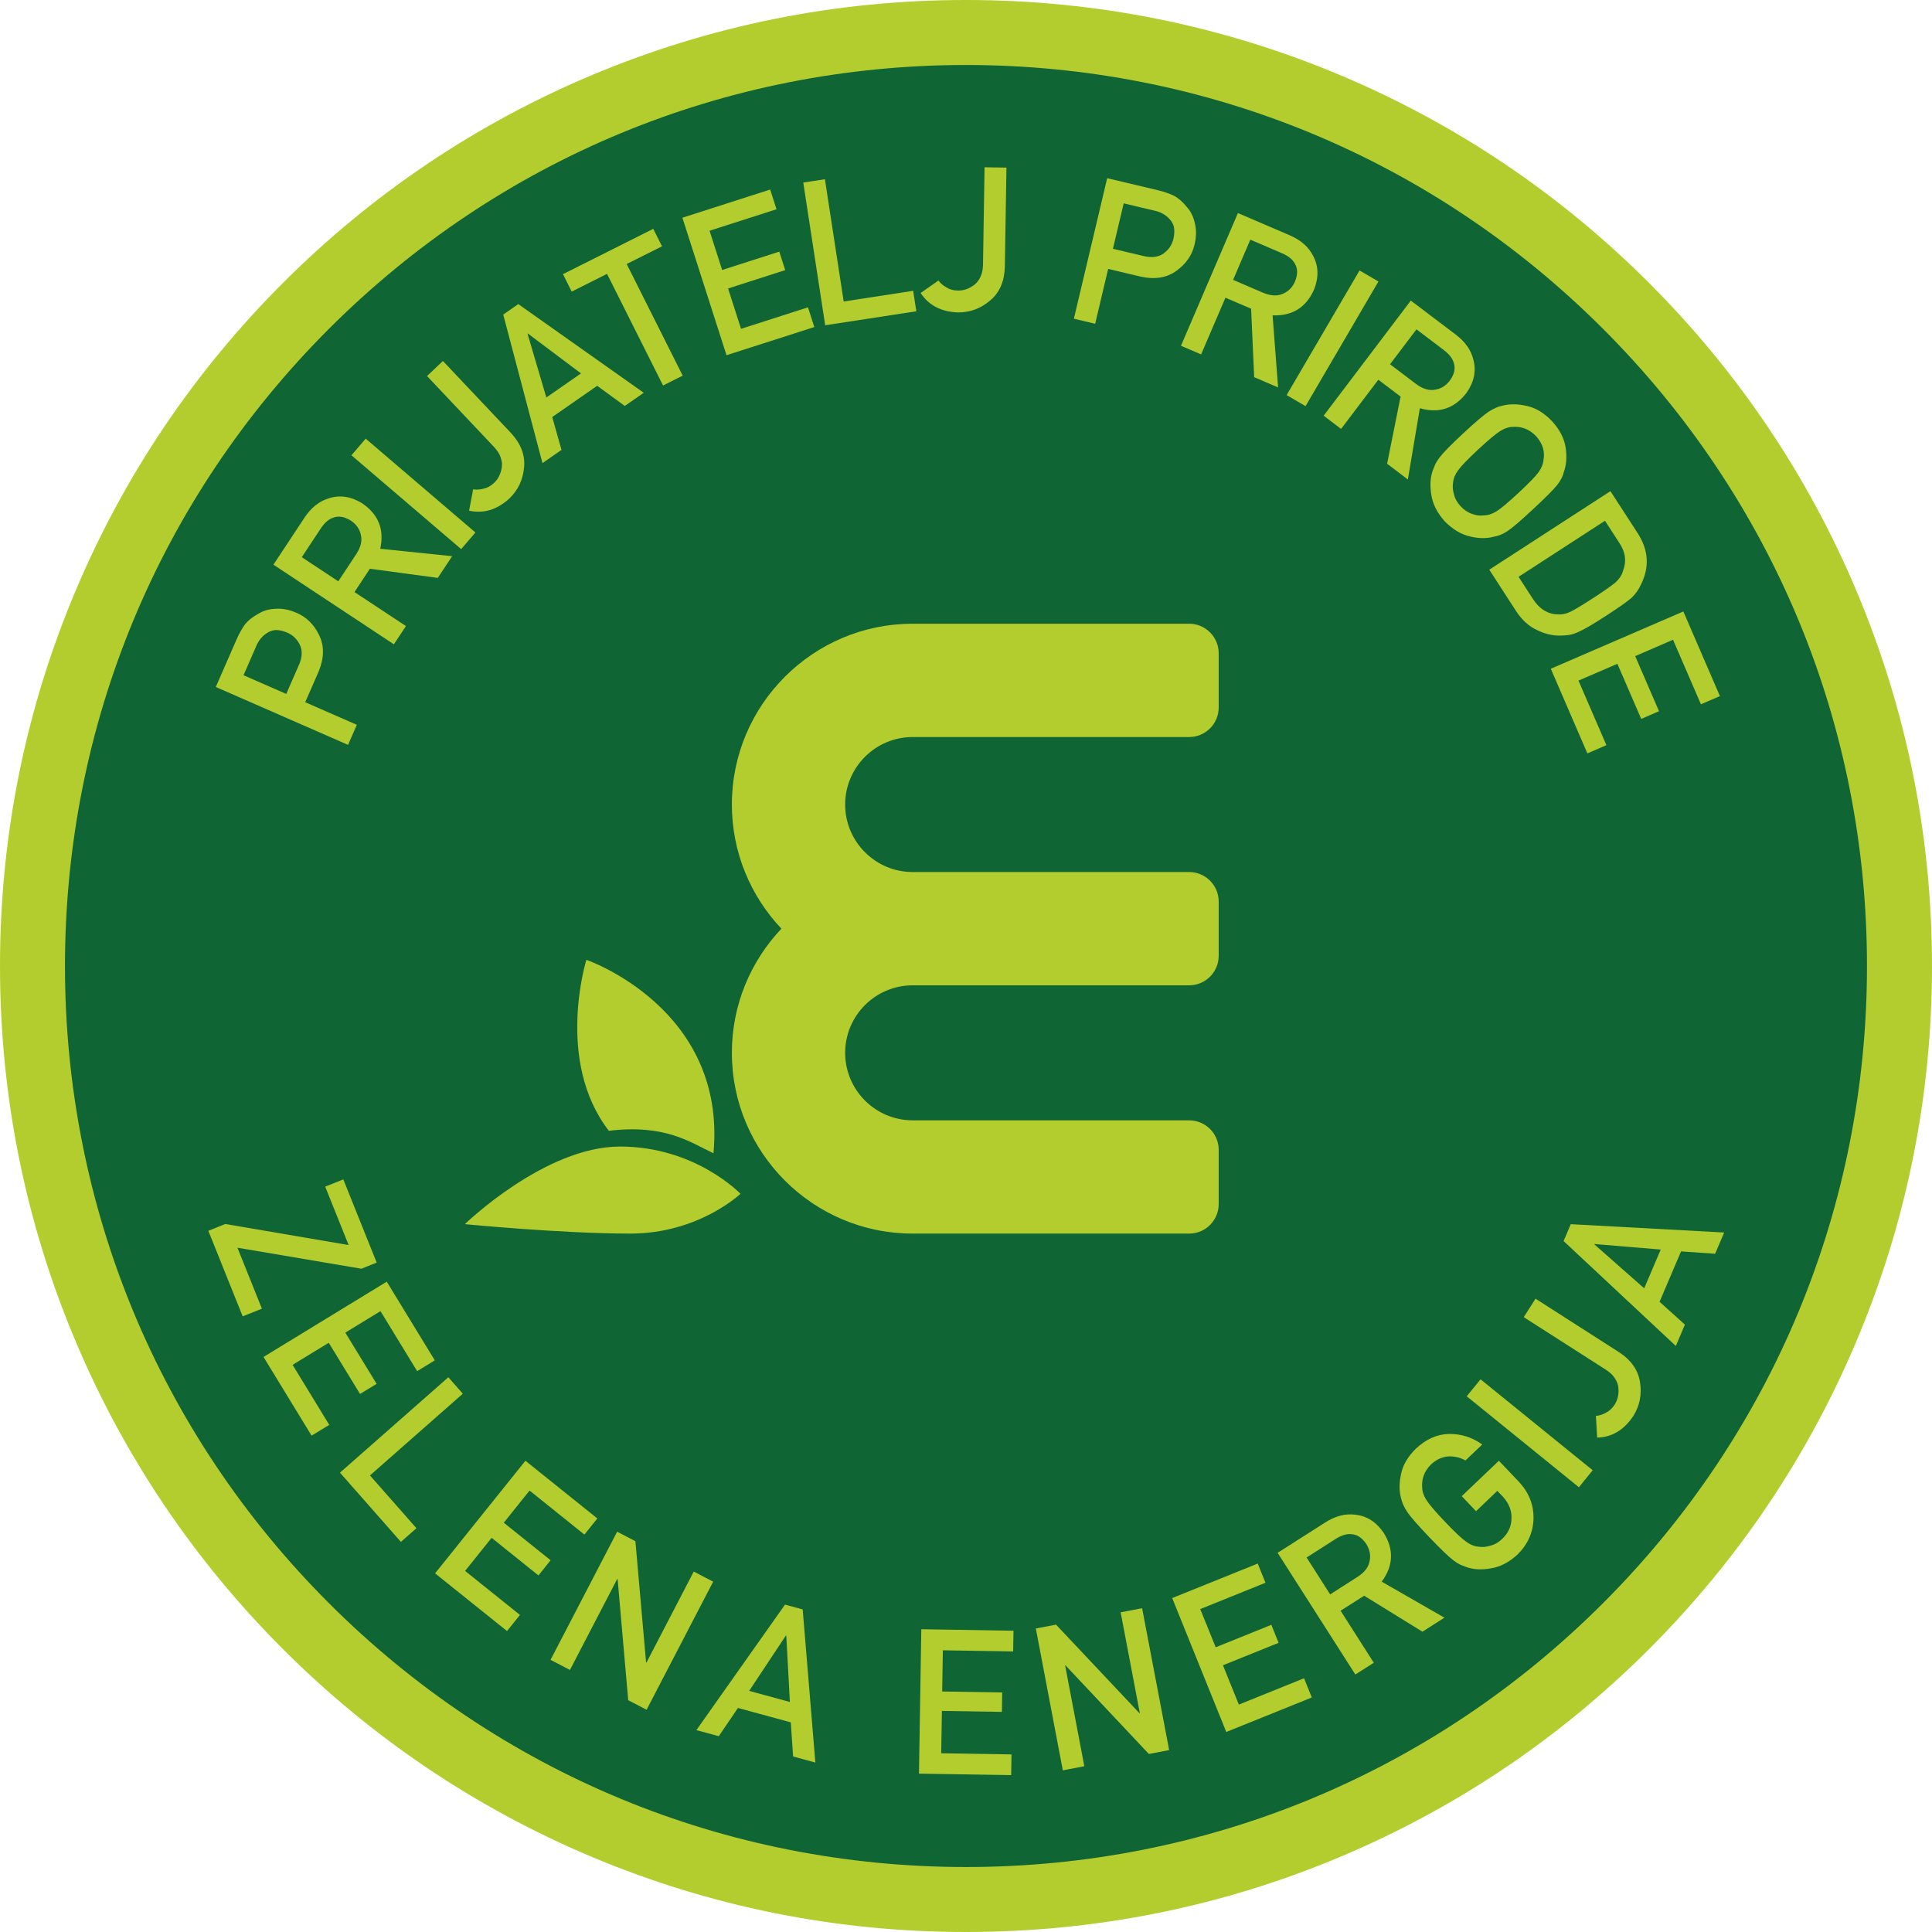 <?xml version="1.0" encoding="utf-8"?>
<!-- Generator: Adobe Illustrator 16.0.0, SVG Export Plug-In . SVG Version: 6.00 Build 0)  -->
<!DOCTYPE svg PUBLIC "-//W3C//DTD SVG 1.1//EN" "http://www.w3.org/Graphics/SVG/1.1/DTD/svg11.dtd">
<svg version="1.1" id="Layer_1" xmlns="http://www.w3.org/2000/svg" xmlns:xlink="http://www.w3.org/1999/xlink" x="0px" y="0px"
	 width="200px" height="200px" viewBox="0 0 200 200" enable-background="new 0 0 200 200" xml:space="preserve">
<g>
	<circle fill="#106535" cx="99.999" cy="100.001" r="96.637"/>
	<path fill="#B3CD2E" d="M94.477,76.297h28.631c1.679,0,3.051-1.374,3.051-3.051v-5.624c0-1.677-1.372-3.053-3.051-3.053H94.477
		c-10.319,0-18.714,8.395-18.714,18.714c0,4.974,1.955,9.497,5.129,12.853c-3.175,3.354-5.129,7.877-5.129,12.85
		c0,10.319,8.395,18.715,18.714,18.715l0,0h28.631c1.679,0,3.051-1.372,3.051-3.053v-5.622c0-1.677-1.372-3.049-3.051-3.049H94.477
		c-3.853,0-6.987-3.14-6.987-6.991S90.624,102,94.477,102h28.631c1.679,0,3.051-1.374,3.051-3.052v-5.622
		c0-1.679-1.372-3.054-3.051-3.054H94.477c-3.853,0-6.987-3.134-6.987-6.987C87.49,79.433,90.624,76.297,94.477,76.297z"/>
	<path fill="#B3CD2E" d="M60.701,99.36c0,0,14.555,5.008,13.157,20.029c-2.444-1.165-5.005-3.028-10.829-2.329
		C57.44,109.839,60.701,99.36,60.701,99.36z"/>
	<path fill="#B3CD2E" d="M48.124,126.723c0,0,8.266-8.033,16.068-8.033c7.805,0,12.46,4.891,12.46,4.891s-4.308,4.121-11.411,4.121
		S48.124,126.723,48.124,126.723z"/>
	<g>
		<path fill="#B3CD2E" d="M100,200c-13.499,0-26.596-2.641-38.927-7.857c-11.907-5.038-22.601-12.247-31.784-21.431
			c-9.184-9.184-16.394-19.879-21.431-31.785C2.643,126.594,0,113.498,0,100.001c0-13.499,2.643-26.597,7.858-38.926
			c5.038-11.909,12.248-22.604,21.431-31.784c9.183-9.184,19.877-16.395,31.784-21.434C73.404,2.644,86.501,0,100,0
			s26.594,2.644,38.925,7.857c11.908,5.04,22.604,12.25,31.787,21.434c9.184,9.18,16.393,19.875,21.427,31.784
			C197.354,73.404,200,86.502,200,100.001c0,13.497-2.646,26.593-7.861,38.926c-5.034,11.906-12.243,22.602-21.427,31.785
			s-19.879,16.393-31.787,21.431C126.594,197.359,113.499,200,100,200z M100,6.729c-24.916,0-48.336,9.703-65.954,27.317
			C16.429,51.664,6.727,75.086,6.727,100.001c0,24.912,9.702,48.339,27.319,65.953c17.617,17.618,41.038,27.32,65.954,27.32
			c24.913,0,48.336-9.702,65.95-27.32c17.618-17.614,27.319-41.041,27.319-65.953c0-24.915-9.701-48.337-27.319-65.955
			C148.336,16.431,124.913,6.729,100,6.729z"/>
	</g>
	<g>
		<path fill="#B3CD2E" d="M22.338,71.116l2.169-4.959c0.236-0.539,0.515-1.036,0.832-1.492c0.353-0.444,0.843-0.833,1.475-1.17
			c0.496-0.297,1.088-0.457,1.775-0.477c0.674-0.04,1.388,0.105,2.138,0.434c1.014,0.444,1.784,1.204,2.301,2.282
			c0.557,1.118,0.54,2.385-0.052,3.805l-1.381,3.155l5.344,2.338l-0.909,2.077L22.338,71.116z M29.634,71.836l1.342-3.073
			c0.325-0.775,0.342-1.46,0.047-2.047c-0.29-0.57-0.708-0.971-1.26-1.215c-0.457-0.199-0.873-0.29-1.254-0.279
			c-0.35,0.034-0.667,0.156-0.953,0.365c-0.455,0.308-0.803,0.747-1.037,1.315l-1.31,2.998L29.634,71.836z"/>
		<path fill="#B3CD2E" d="M28.305,58.456l3.216-4.868c0.687-1.036,1.522-1.702,2.503-1.996c1.144-0.381,2.304-0.209,3.479,0.52
			c1.678,1.142,2.298,2.707,1.86,4.696l7.444,0.767l-1.488,2.249l-7.028-0.946l-1.596,2.411l5.328,3.522l-1.249,1.888L28.305,58.456
			z M35.019,60.177l1.888-2.856c0.458-0.713,0.604-1.379,0.439-1.998c-0.141-0.593-0.483-1.068-1.026-1.426
			c-0.656-0.417-1.265-0.521-1.822-0.31c-0.469,0.15-0.901,0.53-1.301,1.132L31.24,57.68L35.019,60.177z"/>
		<path fill="#B3CD2E" d="M36.381,47.131l1.474-1.723l11.36,9.715l-1.475,1.722L36.381,47.131z"/>
		<path fill="#B3CD2E" d="M50.046,50.589c0.388-0.077,0.746-0.269,1.075-0.579c0.446-0.403,0.722-0.95,0.824-1.64
			c0.046-0.336,0.005-0.683-0.125-1.039c-0.116-0.351-0.348-0.711-0.694-1.078l-6.921-7.326l1.646-1.557l7.078,7.489
			c1.011,1.114,1.452,2.295,1.32,3.549c-0.113,1.263-0.624,2.333-1.527,3.205c-1.29,1.165-2.675,1.581-4.162,1.254l0.419-2.214
			C49.326,50.71,49.681,50.689,50.046,50.589z"/>
		<path fill="#B3CD2E" d="M61.82,39.938l-4.655,3.234l0.962,3.4l-1.971,1.369l-4.062-15.377l1.56-1.084l12.987,9.18l-1.962,1.363
			L61.82,39.938z M60.144,38.655l-5.501-4.129l-0.033,0.021l1.946,6.6L60.144,38.655z"/>
		<path fill="#B3CD2E" d="M62.839,28.349l-3.655,1.838l-0.906-1.806l9.346-4.69l0.907,1.806l-3.657,1.834l5.798,11.554l-2.034,1.021
			L62.839,28.349z"/>
		<path fill="#B3CD2E" d="M70.642,22.539l9.086-2.918l0.656,2.041l-6.931,2.225l1.303,4.062l5.915-1.899l0.615,1.913l-5.915,1.899
			l1.342,4.178l6.929-2.225l0.655,2.041l-9.089,2.915L70.642,22.539z"/>
		<path fill="#B3CD2E" d="M83.154,18.896l2.241-0.342l1.943,12.657l7.193-1.107l0.326,2.119l-9.434,1.449L83.154,18.896z"/>
		<path fill="#B3CD2E" d="M97.958,29.739c0.331,0.219,0.722,0.33,1.174,0.337c0.6,0.025,1.177-0.174,1.731-0.595
			c0.269-0.208,0.485-0.487,0.638-0.832c0.163-0.333,0.249-0.752,0.259-1.257l0.161-10.076l2.266,0.036l-0.166,10.301
			c-0.051,1.505-0.562,2.659-1.532,3.461c-0.966,0.826-2.075,1.234-3.332,1.229c-1.736-0.068-3.021-0.74-3.853-2.012l1.843-1.292
			C97.356,29.323,97.625,29.556,97.958,29.739z"/>
		<path fill="#B3CD2E" d="M114.615,18.447l5.268,1.249c0.569,0.136,1.11,0.319,1.617,0.552c0.5,0.267,0.97,0.681,1.41,1.242
			c0.384,0.434,0.645,0.987,0.788,1.661c0.161,0.656,0.147,1.383-0.043,2.182c-0.254,1.079-0.865,1.967-1.833,2.673
			c-1.001,0.749-2.252,0.957-3.753,0.627l-3.352-0.795l-1.346,5.679l-2.204-0.523L114.615,18.447z M115.21,25.754l3.265,0.771
			c0.82,0.183,1.497,0.075,2.024-0.319c0.505-0.387,0.827-0.871,0.966-1.457c0.116-0.487,0.132-0.914,0.052-1.285
			c-0.094-0.337-0.272-0.631-0.528-0.873c-0.386-0.394-0.88-0.656-1.48-0.783l-3.184-0.756L115.21,25.754z"/>
		<path fill="#B3CD2E" d="M128.148,22.057l5.364,2.302c1.14,0.489,1.945,1.191,2.407,2.103c0.579,1.059,0.616,2.232,0.111,3.517
			c-0.827,1.854-2.257,2.745-4.292,2.667l0.569,7.462l-2.476-1.064l-0.317-7.087l-2.657-1.137l-2.519,5.869l-2.085-0.894
			L128.148,22.057z M127.65,28.972l3.146,1.351c0.782,0.319,1.463,0.344,2.042,0.072c0.559-0.242,0.964-0.663,1.222-1.261
			c0.294-0.72,0.289-1.336-0.02-1.849c-0.231-0.433-0.681-0.792-1.346-1.078l-3.261-1.397L127.65,28.972z"/>
		<path fill="#B3CD2E" d="M140.739,27.998l1.957,1.143l-7.546,12.902l-1.959-1.143L140.739,27.998z"/>
		<path fill="#B3CD2E" d="M146.046,31.117l4.651,3.52c0.992,0.752,1.604,1.627,1.831,2.623c0.31,1.168,0.061,2.314-0.738,3.439
			c-1.247,1.602-2.849,2.122-4.806,1.559l-1.241,7.377l-2.149-1.627l1.396-6.955l-2.304-1.745l-3.857,5.092l-1.805-1.369
			L146.046,31.117z M143.896,37.708l2.73,2.067c0.684,0.498,1.34,0.688,1.967,0.561c0.6-0.103,1.097-0.412,1.487-0.93
			c0.462-0.63,0.602-1.229,0.426-1.798c-0.12-0.477-0.469-0.936-1.046-1.373l-2.827-2.141L143.896,37.708z"/>
		<path fill="#B3CD2E" d="M151.467,44.867c1.272-1.183,2.159-1.937,2.657-2.261c0.504-0.32,0.968-0.523,1.387-0.604
			c0.753-0.206,1.6-0.199,2.539,0.02c0.935,0.203,1.808,0.731,2.619,1.582c0.801,0.88,1.269,1.797,1.409,2.75
			c0.139,0.942,0.074,1.777-0.191,2.501c-0.095,0.434-0.322,0.885-0.689,1.354c-0.371,0.466-1.191,1.29-2.462,2.472
			c-1.252,1.163-2.126,1.917-2.626,2.263c-0.507,0.339-0.98,0.54-1.417,0.6c-0.742,0.215-1.573,0.215-2.494-0.003
			c-0.938-0.208-1.824-0.738-2.655-1.589c-0.781-0.88-1.239-1.793-1.376-2.743c-0.155-0.942-0.107-1.783,0.154-2.519
			c0.09-0.232,0.179-0.451,0.269-0.655c0.101-0.205,0.247-0.438,0.448-0.695C149.407,46.855,150.217,46.031,151.467,44.867z
			 M153.017,46.533c-1.074,1-1.768,1.718-2.072,2.151c-0.315,0.425-0.487,0.851-0.523,1.289c-0.064,0.383-0.032,0.783,0.094,1.196
			c0.097,0.438,0.325,0.848,0.688,1.24c0.367,0.395,0.771,0.66,1.206,0.797c0.394,0.145,0.782,0.195,1.159,0.149
			c0.437-0.002,0.881-0.14,1.336-0.416c0.451-0.278,1.215-0.917,2.29-1.917c1.076-1.001,1.773-1.72,2.092-2.159
			c0.3-0.424,0.465-0.854,0.5-1.288c0.072-0.373,0.052-0.77-0.052-1.184c-0.125-0.424-0.365-0.84-0.724-1.245
			c-0.373-0.38-0.764-0.645-1.17-0.788c-0.414-0.147-0.815-0.201-1.206-0.168c-0.434,0.003-0.87,0.143-1.304,0.417
			C154.864,44.888,154.094,45.531,153.017,46.533z"/>
		<path fill="#B3CD2E" d="M166.712,50.845l2.845,4.388c1.087,1.706,1.205,3.436,0.358,5.192c-0.274,0.609-0.644,1.122-1.105,1.537
			c-0.477,0.396-1.348,1.005-2.616,1.827c-1.347,0.873-2.318,1.434-2.916,1.683c-0.301,0.127-0.584,0.217-0.856,0.261
			c-0.271,0.038-0.56,0.058-0.874,0.064c-0.828,0.016-1.646-0.177-2.455-0.582c-0.833-0.38-1.551-1.041-2.164-1.981l-2.759-4.26
			L166.712,50.845z M157.2,59.711l1.473,2.27c0.688,1.066,1.557,1.605,2.596,1.614c0.407,0.04,0.835-0.046,1.286-0.258
			c0.443-0.211,1.219-0.681,2.338-1.405c1.092-0.708,1.854-1.24,2.29-1.594c0.427-0.375,0.702-0.785,0.828-1.233
			c0.385-1,0.256-1.974-0.391-2.922l-1.473-2.273L157.2,59.711z"/>
		<path fill="#B3CD2E" d="M174.259,63.298l3.786,8.761l-1.966,0.849l-2.888-6.681l-3.916,1.693l2.465,5.703l-1.842,0.797
			l-2.469-5.705l-4.025,1.742l2.89,6.682l-1.969,0.851l-3.787-8.762L174.259,63.298z"/>
	</g>
	<g>
		<path fill="#B3CD2E" d="M23.319,126.708l12.77,2.179l-2.423-6.045l1.874-0.752l3.454,8.613l-1.579,0.635l-12.835-2.175l2.532,6.31
			l-1.989,0.795l-3.556-8.856L23.319,126.708z"/>
		<path fill="#B3CD2E" d="M40.036,132.678l4.974,8.145l-1.828,1.118l-3.794-6.214l-3.641,2.226l3.241,5.3l-1.716,1.05l-3.239-5.3
			l-3.743,2.286l3.795,6.213l-1.83,1.114l-4.975-8.145L40.036,132.678z"/>
		<path fill="#B3CD2E" d="M46.413,142.574l1.497,1.702l-9.611,8.46l4.81,5.464l-1.607,1.415l-6.308-7.166L46.413,142.574z"/>
		<path fill="#B3CD2E" d="M54.392,151.217l7.444,5.973l-1.339,1.67l-5.677-4.558l-2.668,3.328l4.845,3.888l-1.257,1.569
			l-4.848-3.891l-2.745,3.425l5.678,4.555l-1.339,1.67l-7.447-5.974L54.392,151.217z"/>
		<path fill="#B3CD2E" d="M63.886,158.562l1.891,0.982l1.105,12.548l0.039,0.018l4.897-9.423l2.009,1.046l-6.893,13.261
			l-1.902-0.989l-1.096-12.54l-0.036-0.019l-4.898,9.424l-2.009-1.043L63.886,158.562z"/>
		<path fill="#B3CD2E" d="M81.862,178.298l-5.468-1.491l-1.987,2.924l-2.316-0.63l9.173-12.993l1.83,0.498l1.312,15.852l-2.304-0.63
			L81.862,178.298z M81.769,176.188l-0.373-6.865l-0.039-0.015l-3.804,5.732L81.769,176.188z"/>
		<path fill="#B3CD2E" d="M95.373,168.659l9.543,0.154l-0.036,2.143l-7.275-0.118l-0.071,4.264l6.211,0.101l-0.028,2.01
			l-6.213-0.101l-0.071,4.386l7.279,0.118l-0.036,2.143l-9.544-0.153L95.373,168.659z"/>
		<path fill="#B3CD2E" d="M107.228,168.58l2.094-0.397l8.632,9.165l0.041-0.007l-1.986-10.434l2.223-0.423l2.799,14.684
			l-2.104,0.401l-8.626-9.17l-0.038,0.008l1.985,10.43l-2.226,0.427L107.228,168.58z"/>
		<path fill="#B3CD2E" d="M121.346,165.431l8.853-3.572l0.803,1.988l-6.753,2.724l1.599,3.955l5.76-2.325l0.752,1.863l-5.76,2.325
			l1.644,4.07l6.75-2.727l0.803,1.989l-8.854,3.572L121.346,165.431z"/>
		<path fill="#B3CD2E" d="M132.26,160.748l4.92-3.14c1.048-0.67,2.08-0.938,3.094-0.81c1.204,0.118,2.193,0.749,2.971,1.889
			c1.067,1.724,1,3.407-0.211,5.045l6.492,3.729l-2.275,1.451l-6.034-3.723l-2.439,1.552l3.436,5.386l-1.909,1.218L132.26,160.748z
			 M137.695,165.051l2.887-1.845c0.707-0.466,1.11-1.015,1.211-1.648c0.111-0.595-0.007-1.168-0.354-1.72
			c-0.434-0.646-0.946-0.989-1.541-1.021c-0.491-0.054-1.039,0.114-1.648,0.505l-2.99,1.91L137.695,165.051z"/>
		<path fill="#B3CD2E" d="M151.32,154.882l3.843-3.665l2.102,2.207c1.014,1.1,1.509,2.361,1.483,3.78
			c-0.032,1.422-0.591,2.669-1.673,3.74c-0.873,0.792-1.779,1.258-2.724,1.408c-0.944,0.172-1.784,0.133-2.522-0.118
			c-0.234-0.089-0.455-0.176-0.663-0.262c-0.204-0.097-0.437-0.243-0.698-0.437c-0.487-0.365-1.322-1.165-2.503-2.401
			c-1.198-1.257-1.962-2.132-2.295-2.626c-0.326-0.502-0.534-0.964-0.622-1.38c-0.213-0.748-0.217-1.594-0.011-2.54
			c0.19-0.938,0.706-1.816,1.55-2.637c1.054-0.985,2.196-1.491,3.433-1.509c1.243-0.015,2.387,0.352,3.422,1.089l-1.737,1.655
			c-0.549-0.308-1.144-0.447-1.788-0.419c-0.646,0.058-1.232,0.33-1.767,0.82c-0.378,0.38-0.634,0.774-0.774,1.18
			c-0.142,0.419-0.189,0.82-0.152,1.207c0.01,0.438,0.154,0.871,0.433,1.301c0.29,0.462,0.94,1.222,1.956,2.286
			c1.014,1.063,1.741,1.745,2.179,2.046c0.426,0.312,0.856,0.479,1.293,0.509c0.386,0.058,0.785,0.021,1.199-0.111
			c0.432-0.097,0.84-0.333,1.227-0.702c0.638-0.609,0.957-1.326,0.959-2.161c0.02-0.81-0.289-1.559-0.927-2.246L155,154.334
			l-2.2,2.104L151.32,154.882z"/>
		<path fill="#B3CD2E" d="M151.836,144.545l1.429-1.759l11.608,9.412l-1.424,1.763L151.836,144.545z"/>
		<path fill="#B3CD2E" d="M166.226,146.251c0.358-0.169,0.659-0.441,0.903-0.821c0.335-0.498,0.47-1.096,0.401-1.788
			c-0.032-0.34-0.158-0.666-0.369-0.981c-0.199-0.312-0.509-0.602-0.937-0.878l-8.487-5.432l1.222-1.91l8.675,5.558
			c1.254,0.831,1.968,1.874,2.143,3.121c0.195,1.254-0.039,2.415-0.705,3.479c-0.972,1.444-2.217,2.183-3.734,2.222l-0.132-2.246
			C165.554,146.544,165.896,146.44,166.226,146.251z"/>
		<path fill="#B3CD2E" d="M174.021,129.543l-2.223,5.217l2.623,2.364l-0.939,2.211l-11.62-10.863l0.744-1.745l15.88,0.863
			l-0.937,2.2L174.021,129.543z M171.918,129.353l-6.854-0.573l-0.017,0.036l5.16,4.551L171.918,129.353z"/>
	</g>
</g>
</svg>
